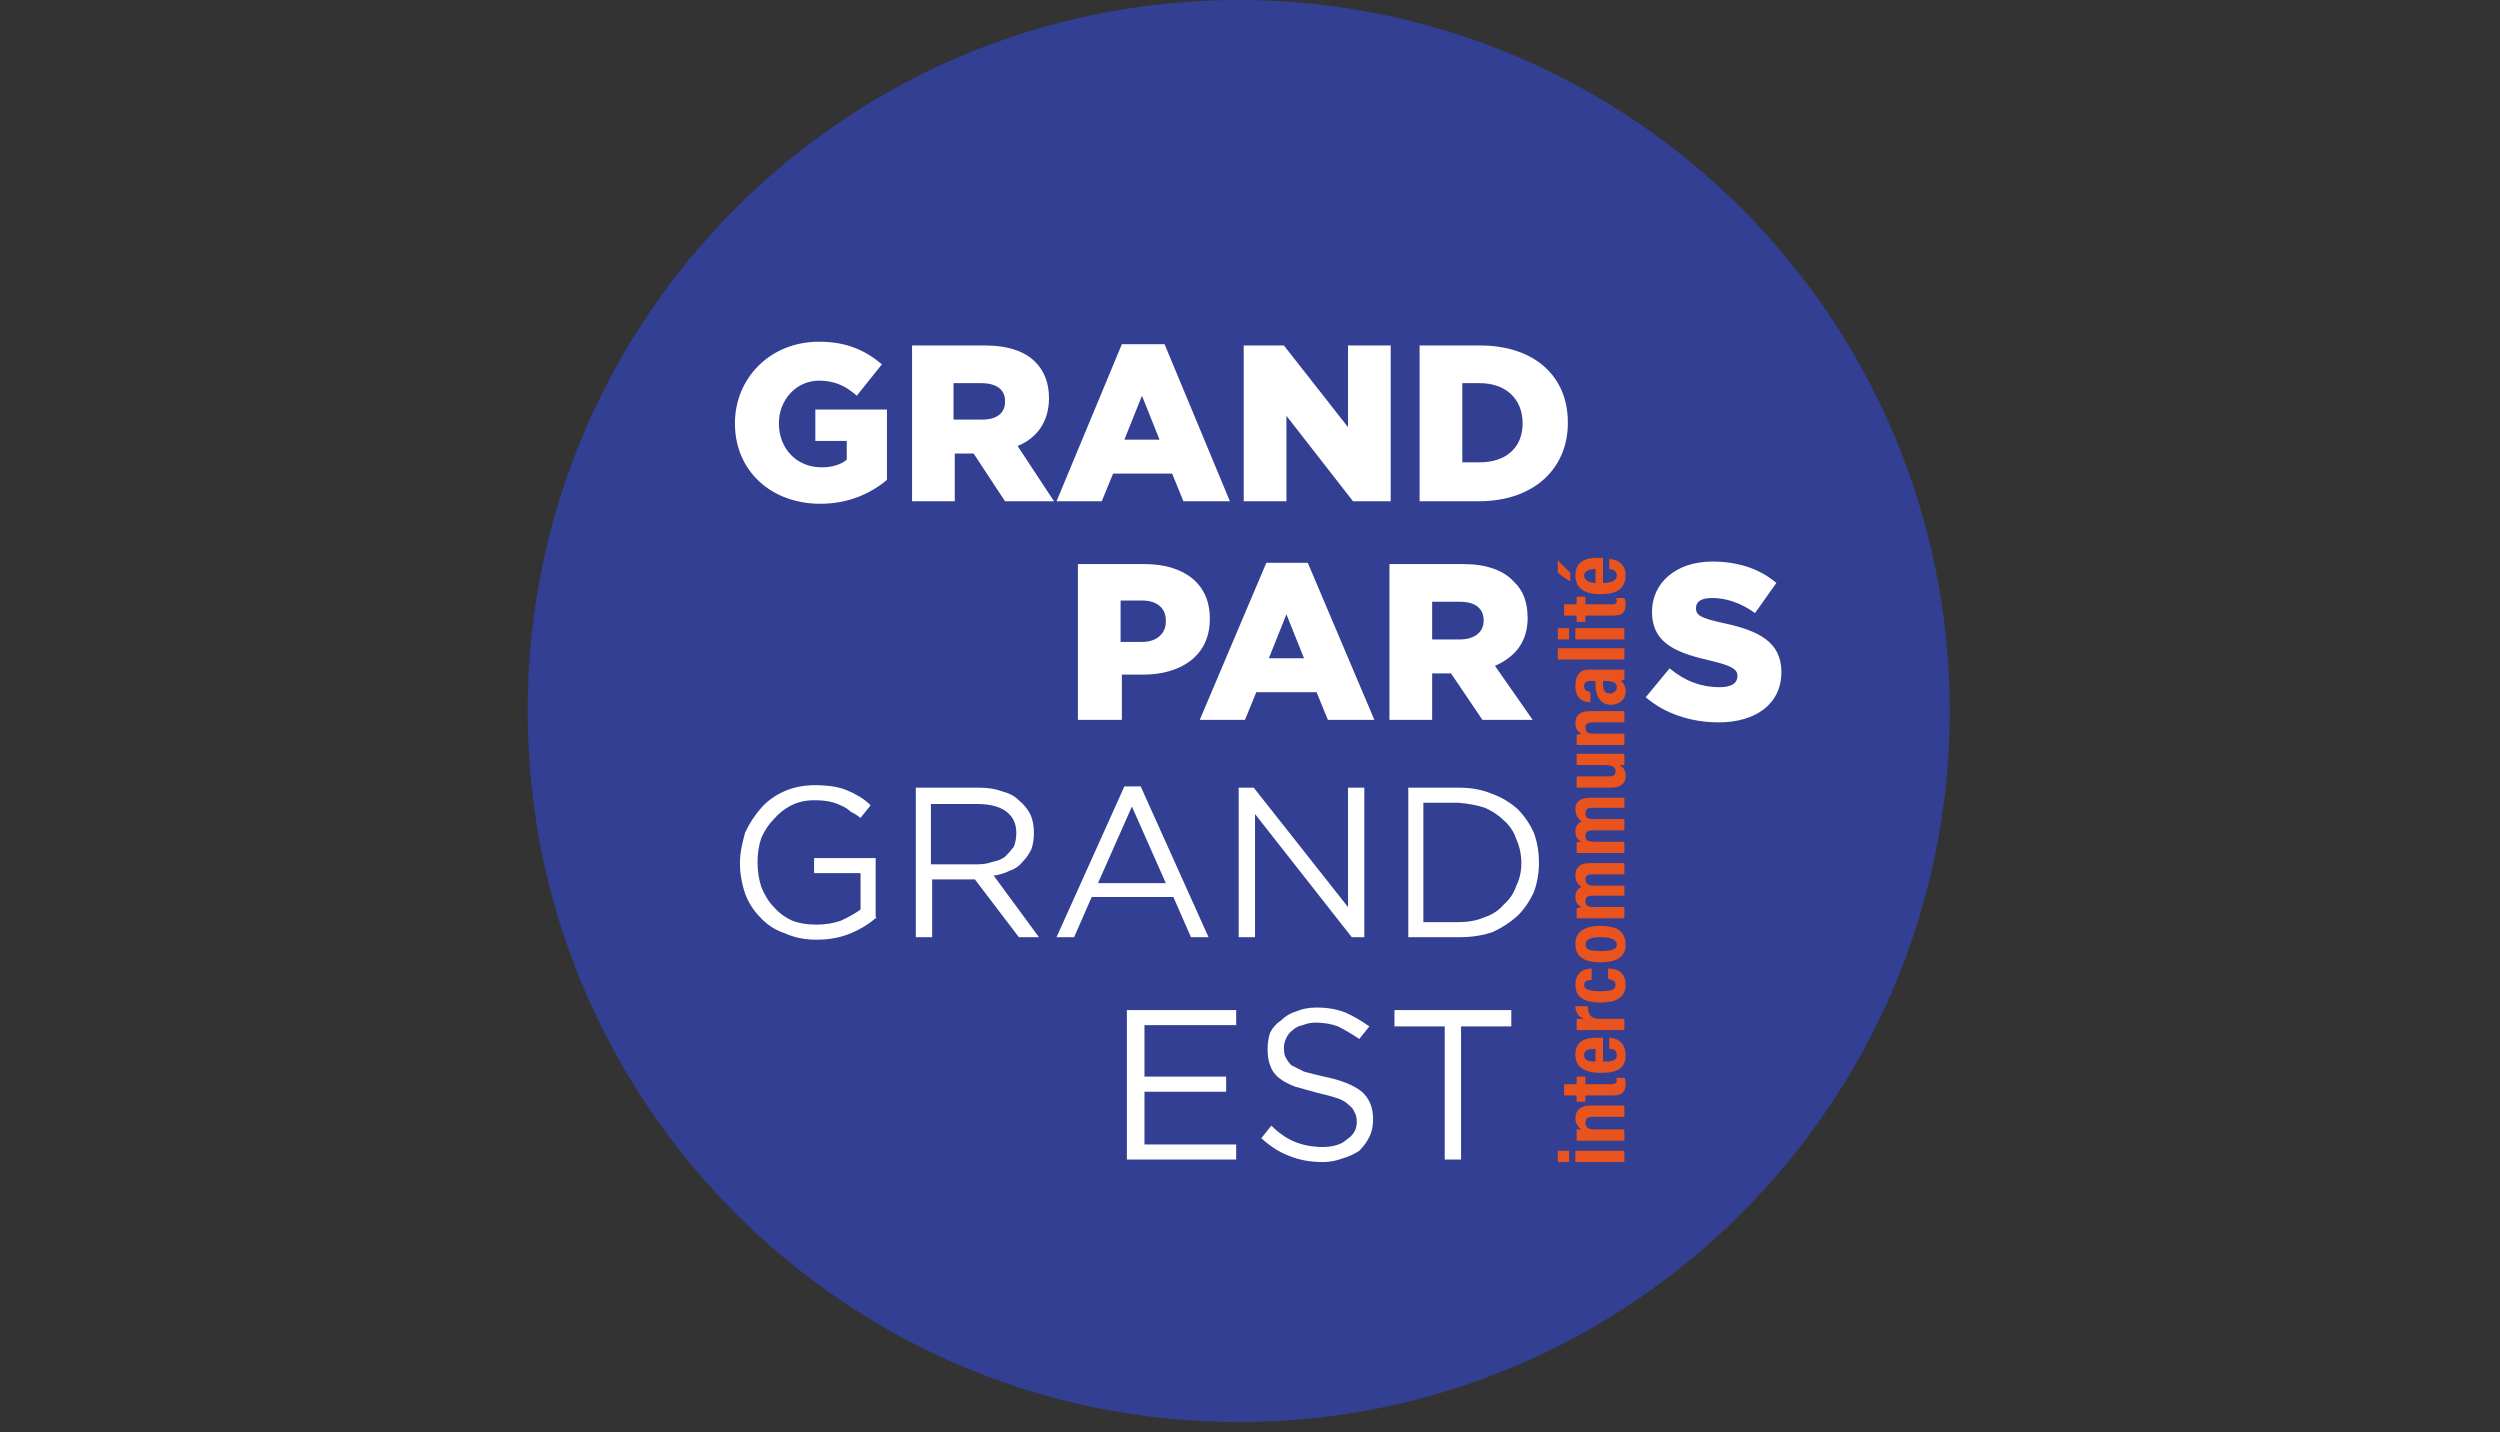 <?xml version="1.0" encoding="utf-8"?>
<svg xmlns="http://www.w3.org/2000/svg" version="1.2" viewBox="0 0 199 114" width="199" height="114">
  <rect x="0" y="0" width="199" height="114" fill="#333333" stroke="none"/>
  <title>logo_pied_page-1</title>
  <style> .s0 { fill: #ffffff } .s1 { fill: #323f92 } .s2 { fill: #e9531d } </style>
  <path fill-rule="evenodd" class="s0" d="m98.5 108.7c-28.3 0-51.2-22.9-51.2-51.3 0-28.3 22.9-51.2 51.2-51.2 28.4 0 51.3 22.9 51.3 51.2 0 28.4-22.9 51.3-51.3 51.3z"/>
  <g>
    <g>
      <path class="s1" d="m118.1 49.4c0-1-0.7-1.5-1.9-1.5h-2.2v3h2.2c1.2 0 1.9-0.6 1.9-1.5z"/>
      <path class="s1" d="m80 68.2q0.4-0.4 0.7-0.8 0.2-0.5 0.2-1.1 0-1.1-0.8-1.7-0.8-0.6-2.3-0.6h-3.7v4.8h3.7q0.7 0 1.2-0.2 0.6-0.1 1-0.4z"/>
      <path class="s1" d="m117.8 30.5h-1.4v6.3h1.4c2 0 3.4-1.1 3.4-3.1 0-2-1.4-3.2-3.4-3.2z"/>
      <path fill-rule="evenodd" class="s1" d="m101 52.4h2.8l-1.4-3.5-1.4 3.5z"/>
      <path class="s1" d="m119.7 65.3q-0.6-0.6-1.5-1-0.9-0.3-2.1-0.4h-2.8v9.5h2.8q1.2 0 2.1-0.4 0.9-0.3 1.5-1 0.7-0.6 1-1.5 0.4-0.8 0.4-1.8 0-1-0.4-1.9-0.3-0.9-1-1.5z"/>
      <path class="s1" d="m78.1 30.5h-2.2v2.9h2.3c1.1 0 1.8-0.5 1.8-1.4v-0.1c0-0.9-0.7-1.4-1.9-1.4z"/>
      <path fill-rule="evenodd" class="s1" d="m90.9 31.5l-1.4 3.5h2.8l-1.4-3.5z"/>
      <path fill-rule="evenodd" class="s1" d="m87.4 70.3h5.4l-2.7-6.1-2.7 6.1z"/>
      <path class="s1" d="m89.2 47.8v3.3h1.7c1.2 0 1.9-0.7 1.9-1.6v-0.1c0-1-0.7-1.6-1.9-1.6 0 0-1.7 0-1.7 0z"/>
      <path class="s1" d="m98.6 0c-31.3 0-56.6 25.3-56.6 56.6 0 31.2 25.3 56.6 56.6 56.6 31.2 0 56.6-25.4 56.6-56.6 0-31.3-25.4-56.6-56.6-56.6zm0.4 27.5h3.2l5.1 6.5v-6.5h3.4v12.4h-3l-5.3-6.8v6.8h-3.4zm-29.2 45.5q-0.9 0.8-2.1 1.3-1.2 0.5-2.7 0.5-1.4 0-2.5-0.5-1.2-0.4-2-1.3-0.8-0.8-1.2-1.9-0.4-1.2-0.4-2.4c0-0.9 0.2-1.6 0.4-2.4q0.5-1.1 1.3-2 0.7-0.8 1.8-1.3 1.1-0.5 2.5-0.5 0.7 0 1.4 0.1 0.6 0.1 1.1 0.3 0.5 0.2 1 0.5 0.5 0.3 0.9 0.7l-0.8 1q-0.4-0.3-0.8-0.5-0.3-0.3-0.8-0.5-0.4-0.2-0.9-0.3-0.5-0.1-1.2-0.1-1 0-1.8 0.4-0.8 0.4-1.4 1.1-0.6 0.6-1 1.5-0.3 0.9-0.3 1.9 0 1.1 0.3 2 0.4 1 1 1.6 0.6 0.7 1.5 1.1 0.8 0.3 1.9 0.3 1 0 1.9-0.3 0.9-0.4 1.6-0.9v-2.9h-3.7v-1.2h4.9v4.7zm0.8-34.8c-1.3 1.1-3.1 1.9-5.3 1.9-3.9 0-6.8-2.6-6.8-6.4 0-3.6 2.8-6.5 6.7-6.5 2.2 0 3.7 0.7 5 1.8l-2 2.5c-0.9-0.8-1.8-1.2-3-1.2-1.8 0-3.2 1.5-3.2 3.4 0 2 1.4 3.5 3.4 3.5 0.8 0 1.5-0.2 2-0.6v-1.5h-2.5v-2.5h5.7c0 0 0 5.6 0 5.6zm10.5 36.4l-3.5-4.6h-3.4v4.6h-1.3v-11.9h5.1q1 0 1.8 0.3 0.8 0.2 1.3 0.7 0.6 0.5 0.9 1.1 0.3 0.6 0.3 1.5 0 0.7-0.2 1.3-0.3 0.6-0.7 1-0.4 0.5-1 0.7-0.6 0.3-1.3 0.4l3.6 4.9c0 0-1.6 0-1.6 0zm-1.1-34.7l-2.5-3.8h-1.5v3.8h-3.4v-12.4h5.8c1.9 0 3.2 0.5 4 1.3q1.1 1.1 1.1 2.9c0 1.9-1 3.2-2.5 3.8l2.9 4.4h-3.9zm9.3-12.5h3.4l5.2 12.5h-3.7l-0.9-2.2h-4.7l-0.9 2.2h-3.6zm7 21.8v0.1c0 2.9-2.3 4.4-5.3 4.4h-1.7v3.6h-3.5v-12.4h5.3c3.2 0 5.2 1.6 5.2 4.3zm-10.8 25.4h-1.4l5.4-12h1.3l5.4 12h-1.4l-1.4-3.2h-6.5l-1.4 3.2zm12.9 17.7h-8.7v-11.9h8.7v1.2h-7.3v4.1h6.5v1.2h-6.5v4.2h7.3v1.2zm1.5-17.7h-1.3v-11.9h1.2l7.5 9.5v-9.5h1.3v11.9h-1l-7.7-9.8zm9.1 15.9q-0.3 0.6-0.8 1.1-0.6 0.4-1.3 0.6-0.8 0.3-1.6 0.3-1.5 0-2.7-0.5-1.1-0.4-2.2-1.4l0.8-1q0.9 0.9 1.9 1.3 1 0.4 2.2 0.4c0.8 0 1.5-0.2 1.9-0.6q0.8-0.5 0.8-1.4 0-0.5-0.2-0.8-0.1-0.3-0.5-0.6-0.3-0.3-0.9-0.5-0.6-0.2-1.5-0.4-1.1-0.3-1.8-0.5-0.8-0.3-1.3-0.7-0.5-0.4-0.7-1-0.2-0.5-0.2-1.3 0-0.7 0.2-1.3 0.3-0.6 0.9-1 0.5-0.5 1.2-0.7 0.7-0.3 1.6-0.3 1.3 0 2.3 0.4 0.9 0.4 1.9 1.1l-0.8 1q-0.9-0.6-1.7-1-0.8-0.3-1.8-0.3-0.5 0-1 0.2-0.5 0.1-0.8 0.4-0.3 0.2-0.5 0.6-0.2 0.4-0.2 0.8 0 0.4 0.1 0.7 0.2 0.4 0.5 0.7 0.4 0.2 1 0.5 0.7 0.2 1.6 0.4 2 0.4 3 1.2 0.9 0.8 0.9 2.2 0 0.8-0.3 1.4zm-3.3-33.2l-0.9-2.2h-4.8l-0.9 2.2h-3.6l5.3-12.5h3.3l5.3 12.5c0 0-3.7 0-3.7 0zm4.9-12.4h5.9c1.8 0 3.2 0.5 4 1.4q1.1 1 1.1 2.9c0 1.9-1 3.1-2.6 3.8l3 4.3h-4l-2.5-3.7h-1.5v3.7h-3.4v-12.4zm9.7 36.8h-4v10.6h-1.3v-10.6h-4v-1.3h9.3c0 0 0 1.3 0 1.3zm1.8-10.7q-0.5 1.1-1.3 1.9-0.9 0.8-2 1.3-1.2 0.4-2.6 0.4h-4.1v-11.9h4.1q1.4 0 2.6 0.5 1.1 0.4 2 1.2 0.8 0.8 1.3 1.9 0.4 1.1 0.4 2.4 0 1.2-0.4 2.3zm-4.4-31.1h-4.7v-12.4h4.8c4.4 0 7 2.5 7 6.1v0.1c0 3.5-2.6 6.2-7.1 6.2zm19.1 17.6c-2.2 0-4.3-0.7-5.8-2l1.9-2.3c1.2 1 2.5 1.5 4 1.5 0.9 0 1.4-0.3 1.4-0.9 0-0.5-0.4-0.8-2.1-1.2-2.6-0.6-4.7-1.3-4.7-3.9 0-2.3 1.9-4 4.8-4 2.1 0 3.8 0.6 5.1 1.7l-1.7 2.4c-1.1-0.8-2.3-1.2-3.4-1.2-0.9 0-1.3 0.3-1.3 0.8 0 0.6 0.4 0.8 2.2 1.2 2.8 0.6 4.6 1.5 4.6 3.9 0 2.5-2 4-5 4z"/>
    </g>
    <g>
      <path class="s2" d="m124 92.5v-0.9h0.9v0.9zm1.4 0v-0.9h3.9v0.9z"/>
      <path class="s2" d="m126.7 90.8c-0.8 0-1 0-1.2 0v-0.9c0.1 0 0.2 0 0.4 0-0.2-0.1-0.5-0.4-0.5-0.9 0-0.6 0.4-1 1.2-1h2.7v0.9h-2.5c-0.4 0-0.6 0.1-0.6 0.5 0 0.3 0.2 0.5 0.7 0.5h2.4v0.9h-2.6z"/>
      <path class="s2" d="m125.5 87.7v-0.5h-1v-0.9h1v-0.6h0.7v0.6h2.1c0.2 0 0.4-0.1 0.4-0.3q0-0.2-0.1-0.2h0.7c0.1 0.1 0.1 0.4 0.1 0.5 0 0.6-0.3 0.9-1 0.9h-2.2v0.5h-0.7z"/>
      <path class="s2" d="m127.6 84.5c0.5 0 1.1 0 1.1-0.5 0-0.5-0.4-0.5-0.6-0.5v-0.9c0.2 0 1.3 0.1 1.3 1.4 0 1.3-1.1 1.4-2 1.4-1.3 0-2-0.5-2-1.4 0-1.2 0.8-1.4 1.8-1.4 0.2 0 0.4 0 0.4 0v1.9zm-0.6-1c-0.4 0-0.9 0-0.9 0.5 0 0.5 0.6 0.5 0.9 0.5z"/>
      <path class="s2" d="m126.8 82c-0.6 0-1 0-1.3 0v-0.9c0 0 0.2 0 0.6 0-0.4-0.1-0.7-0.5-0.7-1h1c0 0.6 0.2 1 0.9 1h2v0.9h-2.5z"/>
      <path class="s2" d="m128 77.1c0.3 0 1.4 0 1.4 1.3 0 1.1-0.9 1.4-2 1.4-1.1 0-2-0.3-2-1.4 0-1.3 1.1-1.3 1.3-1.3v0.9c-0.1 0-0.6 0-0.6 0.4 0 0.4 0.5 0.5 1.3 0.5 0.8 0 1.2-0.1 1.2-0.5 0-0.4-0.4-0.4-0.6-0.5v-0.8z"/>
      <path class="s2" d="m127.4 73.7c1.4 0 2 0.5 2 1.5 0 0.9-0.6 1.4-2 1.4-1.4 0-2-0.5-2-1.5 0-0.9 0.7-1.4 2-1.4zm0 2c0.8 0 1.3-0.1 1.3-0.5 0-0.4-0.5-0.6-1.3-0.6-0.8 0-1.2 0.2-1.2 0.6 0 0.4 0.4 0.5 1.2 0.5z"/>
      <path class="s2" d="m126.6 73.1c-0.7 0-1 0-1.1 0v-0.8c0.1 0 0.2-0.1 0.4-0.1q-0.5-0.2-0.5-0.8c0-0.4 0.2-0.7 0.5-0.8-0.2-0.1-0.5-0.4-0.5-0.9 0-0.6 0.3-1 1.2-1h2.7v0.9h-2.6c-0.3 0-0.5 0.1-0.5 0.4 0 0.3 0.2 0.5 0.7 0.5h2.4v0.8h-2.6q-0.5 0-0.5 0.4c0 0.4 0.2 0.5 0.7 0.5h2.4v0.9h-2.7z"/>
      <path class="s2" d="m126.6 67.9c-0.7 0-1 0-1.1 0v-0.8c0.1-0.1 0.2-0.1 0.4-0.1q-0.5-0.2-0.5-0.8c0-0.4 0.2-0.7 0.5-0.8-0.2-0.2-0.5-0.4-0.5-1 0-0.5 0.3-0.9 1.2-0.9h2.7v0.8h-2.6c-0.3 0-0.5 0.1-0.5 0.5 0 0.3 0.2 0.4 0.7 0.4h2.4v0.9h-2.6q-0.5 0-0.5 0.4c0 0.4 0.2 0.5 0.7 0.5h2.4v0.9h-2.7z"/>
      <path class="s2" d="m128.2 60q0.8 0 1.1 0v0.9c-0.1 0-0.3 0-0.4 0 0.4 0.2 0.5 0.5 0.5 0.9 0 0.5-0.3 0.9-1.2 0.9h-2.7v-0.9h2.5c0.4 0 0.6-0.1 0.6-0.4 0-0.3-0.2-0.5-0.8-0.5h-2.3v-0.9h2.7z"/>
      <path class="s2" d="m126.7 59.3c-0.8 0-1 0-1.2 0v-0.8c0.1 0 0.2-0.1 0.4-0.1-0.2-0.1-0.5-0.3-0.5-0.8 0-0.7 0.4-1 1.2-1h2.7v0.9h-2.5c-0.4 0-0.6 0.1-0.6 0.4 0 0.4 0.2 0.5 0.7 0.5h2.4v0.9h-2.6z"/>
      <path class="s2" d="m128.5 53.3c0.2 0 0.7 0 0.8 0v0.8c-0.1 0-0.2 0.1-0.3 0.1 0.2 0.1 0.4 0.4 0.4 0.8 0 0.8-0.6 1.1-1.2 1.1-0.7 0-1.2-0.6-1.2-1.6q0-0.1 0-0.3h-0.4c-0.3 0-0.5 0.1-0.5 0.4 0 0.4 0.2 0.4 0.5 0.5v0.8c-0.6 0-1.2-0.3-1.2-1.3q0-1.3 1.1-1.3h2zm-0.9 0.9q0 0.1 0 0.3c0 0.5 0.2 0.7 0.6 0.7 0.2 0 0.5-0.2 0.5-0.5 0-0.4-0.4-0.5-1-0.5z"/>
      <path class="s2" d="m129.3 52.5h-5.3v-0.9h5.3z"/>
      <path class="s2" d="m124 50.9v-0.9h0.9v0.9zm1.4 0v-0.9h3.9v0.9z"/>
      <path class="s2" d="m125.5 49.5v-0.5h-1v-0.9h1v-0.6h0.7v0.6h2.1c0.2 0 0.4 0 0.4-0.3q0-0.1-0.1-0.2h0.7c0.1 0.2 0.1 0.4 0.1 0.5 0 0.7-0.3 0.9-1 0.9h-2.2v0.5h-0.7z"/>
      <path class="s2" d="m124 44.6l1 1v0.7l-1-0.7zm3.6 1.8c0.5 0 1.1-0.1 1.1-0.6 0-0.4-0.4-0.5-0.6-0.5v-0.8c0.2 0 1.3 0.1 1.3 1.3 0 1.3-1.1 1.5-2 1.5-1.3 0-2-0.5-2-1.5 0-1.1 0.8-1.4 1.8-1.4 0.2 0 0.4 0 0.4 0v2zm-0.6-1.1c-0.4 0-0.9 0.1-0.9 0.5 0 0.5 0.6 0.6 0.9 0.6z"/>
    </g>
  </g>
</svg>